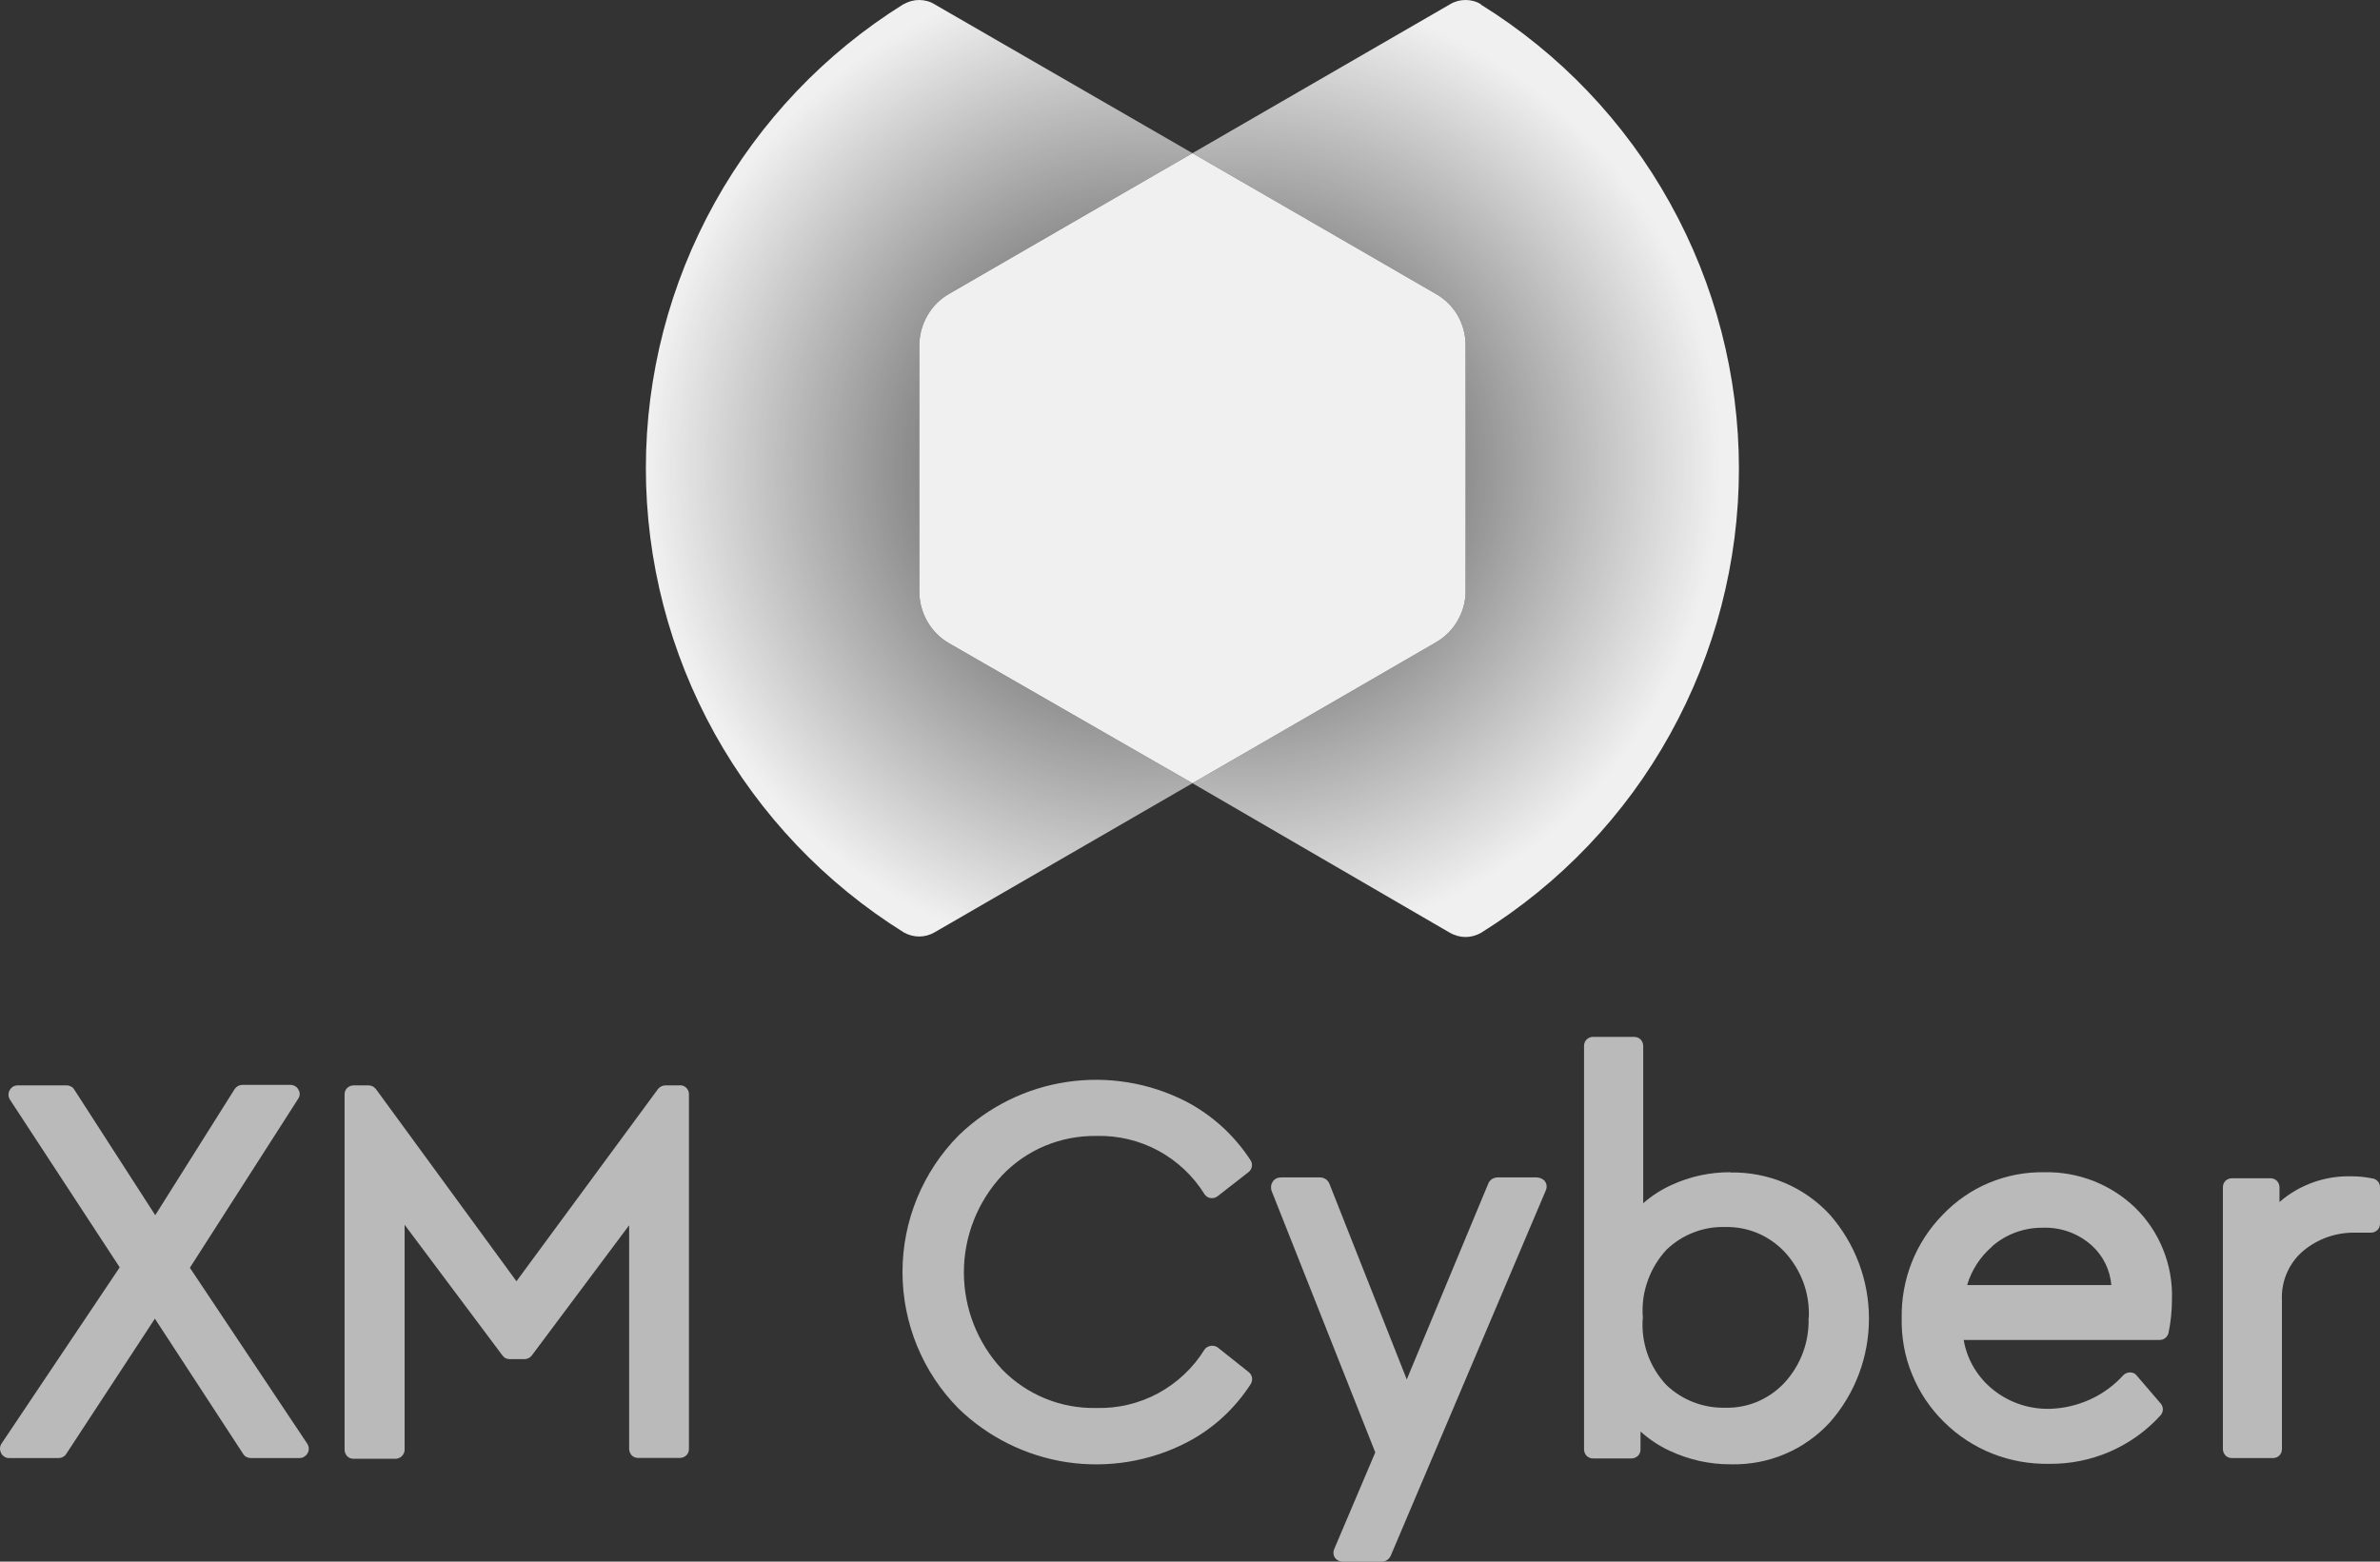 <svg width="1024" height="672" viewBox="0 0 1024 672" fill="none" xmlns="http://www.w3.org/2000/svg">
<rect x="0" y="0" width="1024" height="672" fill="#333333" stroke="none"/>
<g clip-path="url(#clip0_443_33699)">
<path d="M81.672 545.573L128.357 472.724C128.728 472.142 128.94 471.454 128.94 470.765C128.94 470.077 128.728 469.389 128.357 468.807C128.04 468.224 127.563 467.695 126.928 467.377C126.346 467.006 125.658 466.848 124.97 466.848H104.274C103.639 466.848 103.003 467.006 102.421 467.324C101.839 467.642 101.363 468.065 100.992 468.595L66.799 522.914L31.917 468.807C31.6 468.277 31.123 467.801 30.541 467.536C29.959 467.218 29.377 467.059 28.689 467.059H7.622C6.934 467.059 6.246 467.218 5.611 467.589C5.028 467.959 4.499 468.489 4.182 469.124C3.811 469.707 3.652 470.395 3.652 471.083C3.652 471.771 3.864 472.46 4.182 473.042L51.502 545.361L0.529 621.387C0.159 621.969 0 622.711 0 623.399C0 624.087 0.212 624.775 0.529 625.411C0.847 626.046 1.376 626.522 1.958 626.893C2.541 627.264 3.229 627.422 3.97 627.422H25.248C25.883 627.422 26.518 627.264 27.101 626.946C27.683 626.628 28.159 626.205 28.477 625.675L66.64 567.439L104.644 625.675C104.962 626.205 105.438 626.681 106.02 626.946C106.603 627.264 107.238 627.422 107.873 627.422H128.94C129.628 627.422 130.316 627.211 130.898 626.84C131.48 626.47 132.01 625.993 132.327 625.358C132.698 624.775 132.856 624.087 132.856 623.399C132.856 622.711 132.645 622.022 132.327 621.44L81.725 545.573H81.672Z" fill="#BABABA"/>
<path d="M292.443 467.059H286.25C285.668 467.059 285.033 467.218 284.504 467.482C283.974 467.747 283.498 468.118 283.128 468.594L222.204 551.343L161.704 468.594C161.334 468.118 160.857 467.747 160.328 467.482C159.799 467.218 159.216 467.059 158.581 467.059H152.124C151.118 467.059 150.112 467.482 149.371 468.171C148.63 468.912 148.26 469.865 148.26 470.924V623.875C148.26 624.881 148.683 625.887 149.371 626.628C150.112 627.369 151.065 627.739 152.124 627.739H170.173C170.702 627.739 171.179 627.634 171.655 627.422C172.132 627.21 172.555 626.945 172.926 626.575C173.296 626.204 173.561 625.781 173.772 625.304C173.984 624.828 174.09 624.351 174.09 623.822V527.043L216.17 583.268C216.541 583.744 216.964 584.168 217.493 584.432C218.023 584.697 218.605 584.856 219.24 584.856H225.698C226.333 584.856 226.915 584.697 227.444 584.432C227.974 584.168 228.45 583.744 228.82 583.268L270.689 527.254V623.504C270.689 624.51 271.112 625.516 271.8 626.257C272.541 626.998 273.494 627.369 274.553 627.369H292.549C293.555 627.369 294.561 626.945 295.302 626.257C296.043 625.516 296.413 624.563 296.413 623.504V470.553C296.36 469.6 295.884 468.647 295.196 468.012C294.455 467.324 293.555 467.006 292.549 467.006L292.443 467.059Z" fill="#BABABA"/>
<path d="M471.773 488.819C481.036 488.554 490.246 490.778 498.397 495.172C506.548 499.619 513.429 506.078 518.299 513.967C518.616 514.39 518.987 514.761 519.41 515.025C519.887 515.29 520.363 515.502 520.893 515.555C521.951 515.714 523.01 515.396 523.857 514.761L537.248 504.331C537.989 503.749 538.466 502.902 538.624 501.949C538.783 500.996 538.571 500.043 538.042 499.249C531.108 488.607 521.581 479.872 510.306 473.995C494.533 465.895 476.589 462.983 459.069 465.577C441.549 468.171 425.247 476.219 412.49 488.554C396.981 504.225 388.301 525.349 388.301 547.373C388.301 569.397 396.981 590.575 412.49 606.193C425.247 618.528 441.549 626.575 459.122 629.223C476.695 631.817 494.639 628.905 510.412 620.805C521.739 614.981 531.267 606.246 538.148 595.551C538.624 594.757 538.836 593.751 538.677 592.851C538.518 591.898 538.042 591.051 537.301 590.469L523.91 579.827C523.486 579.51 523.01 579.298 522.48 579.192C521.951 579.086 521.422 579.033 520.893 579.139C520.363 579.245 519.887 579.404 519.41 579.668C518.934 579.933 518.564 580.304 518.246 580.727C513.376 588.616 506.495 595.075 498.344 599.522C490.193 603.916 480.983 606.14 471.72 605.875C464.151 606.034 456.687 604.657 449.701 601.798C442.714 598.939 436.362 594.651 431.122 589.251C420.589 577.921 414.713 562.991 414.713 547.532C414.713 532.073 420.589 517.143 431.122 505.813C436.362 500.307 442.661 495.966 449.648 493.054C456.634 490.142 464.151 488.713 471.72 488.819H471.773Z" fill="#BABABA"/>
<path d="M744.578 504.436C735.844 504.383 727.164 506.236 719.224 509.889C714.778 511.901 710.649 514.548 706.997 517.778V450.064C706.997 449.058 706.573 448.052 705.885 447.311C705.144 446.57 704.192 446.199 703.133 446.199H685.295C684.766 446.199 684.29 446.305 683.813 446.517C683.337 446.729 682.913 446.993 682.596 447.364C682.225 447.735 681.961 448.158 681.802 448.635C681.59 449.111 681.537 449.588 681.537 450.117V623.663C681.537 624.192 681.643 624.669 681.802 625.145C682.014 625.622 682.278 626.045 682.596 626.416C682.966 626.786 683.39 627.051 683.813 627.263C684.29 627.475 684.766 627.58 685.295 627.58H701.968C702.974 627.58 703.98 627.157 704.721 626.469C705.462 625.78 705.832 624.774 705.832 623.716V615.986C709.591 619.374 713.772 622.18 718.377 624.298C726.634 628.163 735.685 630.175 744.79 630.122C752.782 630.281 760.722 628.798 768.026 625.675C775.384 622.551 781.947 617.892 787.346 612.015C798.197 599.68 804.125 583.85 804.125 567.385C804.125 550.92 798.144 535.09 787.346 522.754C781.894 516.825 775.278 512.166 767.92 509.042C760.563 505.918 752.57 504.383 744.525 504.542L744.578 504.436ZM778.136 567.014C778.506 577.285 774.801 587.344 767.867 594.915C764.586 598.462 760.563 601.268 756.117 603.174C751.671 605.027 746.854 605.927 742.037 605.768C732.721 605.927 723.723 602.433 717.001 596.027C713.349 592.162 710.543 587.556 708.797 582.526C707.05 577.497 706.362 572.15 706.838 566.855C706.415 561.561 707.103 556.214 708.902 551.237C710.649 546.208 713.454 541.602 717.054 537.737C720.388 534.56 724.305 532.019 728.593 530.378C732.88 528.684 737.485 527.89 742.09 527.996C746.907 527.89 751.671 528.737 756.117 530.59C760.563 532.443 764.533 535.249 767.867 538.743C771.361 542.555 774.113 547.002 775.913 551.873C777.712 556.743 778.453 561.932 778.242 567.067L778.136 567.014Z" fill="#BABABA"/>
<path d="M879.552 504.435C871.4 504.276 863.302 505.865 855.786 508.988C848.27 512.112 841.494 516.824 835.884 522.7C830.114 528.577 825.562 535.565 822.545 543.189C819.528 550.866 818.046 559.019 818.205 567.278C818.046 575.59 819.528 583.796 822.704 591.473C825.827 599.149 830.485 606.085 836.413 611.909C842.341 617.785 849.434 622.444 857.215 625.515C864.996 628.585 873.306 630.068 881.669 629.909C890.667 630.015 899.613 628.215 907.87 624.615C916.127 621.015 923.537 615.72 929.571 609.05C930.207 608.361 930.577 607.408 930.577 606.455C930.577 605.503 930.207 604.602 929.571 603.861L919.25 591.843C918.932 591.42 918.509 591.102 918.032 590.89C917.556 590.679 917.027 590.573 916.497 590.573C915.439 590.573 914.433 590.943 913.639 591.685C909.616 596.132 904.747 599.732 899.242 602.22C893.79 604.708 887.862 606.085 881.881 606.244C872.512 606.455 863.355 603.173 856.315 596.979C850.281 591.685 846.205 584.484 844.882 576.596H929.201C930.101 576.596 930.948 576.331 931.636 575.749C932.324 575.219 932.8 574.425 933.012 573.578C934.018 568.813 934.494 563.89 934.494 559.019C934.706 551.713 933.435 544.46 930.683 537.683C927.983 530.906 923.855 524.765 918.668 519.683C913.48 514.706 907.34 510.788 900.618 508.141C893.896 505.547 886.75 504.276 879.552 504.435ZM857.109 536.307C863.143 531.065 870.924 528.206 878.969 528.312C886.75 528.048 894.319 530.801 900.089 536.042C904.906 540.436 907.87 546.524 908.399 552.983H846.364C848.27 546.524 852.028 540.754 857.162 536.359L857.109 536.307Z" fill="#BABABA"/>
<path d="M1020.88 507.137C1017.86 506.502 1014.84 506.184 1011.77 506.184C1000.39 505.866 989.33 509.784 980.755 517.249V510.896C980.755 509.89 980.332 508.884 979.644 508.143C978.903 507.402 977.95 507.031 976.891 507.031H960.218C959.213 507.031 958.207 507.455 957.519 508.143C956.778 508.884 956.407 509.837 956.407 510.896V623.558C956.407 624.563 956.831 625.569 957.519 626.311C958.26 627.052 959.213 627.422 960.218 627.422H978.056C978.585 627.422 979.062 627.316 979.538 627.105C980.014 626.893 980.438 626.628 980.755 626.258C981.126 625.887 981.391 625.464 981.549 624.987C981.708 624.511 981.814 624.034 981.814 623.505V559.656C981.602 555.632 982.29 551.609 983.878 547.903C985.466 544.197 987.848 540.914 990.918 538.32C997.217 533.026 1005.21 530.273 1013.41 530.432H1020.14C1021.14 530.432 1022.15 530.008 1022.89 529.32C1023.63 528.579 1024 527.626 1024 526.567V510.843C1024 509.943 1023.68 509.096 1023.1 508.407C1022.52 507.719 1021.72 507.243 1020.82 507.084L1020.88 507.137Z" fill="#BABABA"/>
<path d="M661.424 506.66H644.327C643.481 506.66 642.687 506.925 641.946 507.348C641.257 507.825 640.675 508.46 640.358 509.254L605.264 593.592L571.971 509.36C571.653 508.566 571.124 507.878 570.383 507.401C569.642 506.925 568.795 506.66 567.948 506.66H551.116C550.428 506.66 549.74 506.819 549.105 507.137C548.47 507.454 547.94 507.931 547.57 508.513C547.199 509.096 546.935 509.784 546.882 510.472C546.829 511.16 546.882 511.849 547.146 512.537L591.714 624.987L574.247 666.123C573.929 666.758 573.718 667.447 573.718 668.135C573.718 668.823 573.876 669.512 574.247 670.147C574.617 670.729 575.147 671.206 575.782 671.523C576.364 671.841 577.052 672.053 577.74 672.053H594.414C595.261 672.053 596.054 671.788 596.796 671.312C597.484 670.835 598.066 670.2 598.383 669.406L664.918 512.643C665.235 512.007 665.447 511.319 665.447 510.631C665.447 509.943 665.288 509.254 664.918 508.619C664.547 508.037 664.018 507.56 663.383 507.243C662.8 506.925 662.112 506.713 661.424 506.713V506.66Z" fill="#BABABA"/>
<path d="M630.565 148.346V254.601C630.565 259.101 629.294 263.443 627.018 267.255C624.795 271.119 621.566 274.243 617.702 276.467L513.058 337.033L408.308 276.784C404.497 274.561 401.268 271.384 399.045 267.519C396.822 263.655 395.605 259.366 395.552 254.919V148.346C395.605 143.898 396.822 139.557 399.045 135.745C401.268 131.88 404.444 128.651 408.308 126.48L513.058 65.914L617.702 126.427C621.566 128.598 624.848 131.775 627.124 135.639C629.347 139.557 630.565 143.898 630.565 148.346Z" fill="#F0F0F0"/>
<path d="M748.177 201.658C748.177 241.63 737.962 280.966 718.536 315.961C699.163 350.956 671.163 380.286 637.128 401.463C635.17 402.575 632.841 403.211 630.565 403.211C628.289 403.211 625.96 402.575 623.949 401.463L513.059 337.032L617.703 276.466C621.567 274.243 624.796 271.119 627.019 267.254C629.295 263.442 630.565 259.101 630.565 254.601V148.345C630.565 143.898 629.348 139.557 627.125 135.639C624.849 131.774 621.567 128.597 617.703 126.427L513.059 65.913L623.949 1.8C625.96 0.582 628.289 0 630.565 0C632.841 0 635.17 0.582 637.128 1.8V1.959C671.163 23.083 699.163 52.466 718.536 87.408C737.962 122.35 748.177 161.74 748.177 201.658Z" fill="url(#paint0_radial_443_33699)"/>
<path d="M408.308 276.784L513.058 337.032L402.01 401.252C400.104 402.364 397.775 402.999 395.446 402.999C393.117 402.999 390.894 402.364 388.883 401.252C354.954 380.075 326.954 350.692 307.528 315.749C288.102 280.754 277.887 241.418 277.887 201.446C277.887 161.475 288.102 122.138 307.528 87.196C326.954 52.254 354.954 22.818 388.883 1.694V1.8C390.894 0.582 393.223 0 395.446 0C397.669 0 400.104 0.582 402.01 1.8L513.058 65.913L408.308 126.48C404.444 128.65 401.268 131.88 399.045 135.745C396.822 139.557 395.605 143.898 395.552 148.345V254.918C395.605 259.366 396.822 263.654 399.045 267.519C401.268 271.384 404.497 274.56 408.308 276.784Z" fill="url(#paint1_radial_443_33699)"/>
</g>
<defs>
<radialGradient id="paint0_radial_443_33699" cx="0" cy="0" r="1" gradientUnits="userSpaceOnUse" gradientTransform="translate(534.337 201.023) scale(214.899 214.947)">
<stop stop-color="white" stop-opacity="0"/>
<stop offset="0.96" stop-color="#F0F0F0"/>
</radialGradient>
<radialGradient id="paint1_radial_443_33699" cx="0" cy="0" r="1" gradientUnits="userSpaceOnUse" gradientTransform="translate(493.421 200.494) scale(214.846 214.894)">
<stop stop-color="#F0F0F0" stop-opacity="0"/>
<stop offset="1" stop-color="#F0F0F0"/>
</radialGradient>
<clipPath id="clip0_443_33699">
<rect width="1024" height="672" fill="white"/>
</clipPath>
</defs>
</svg>
